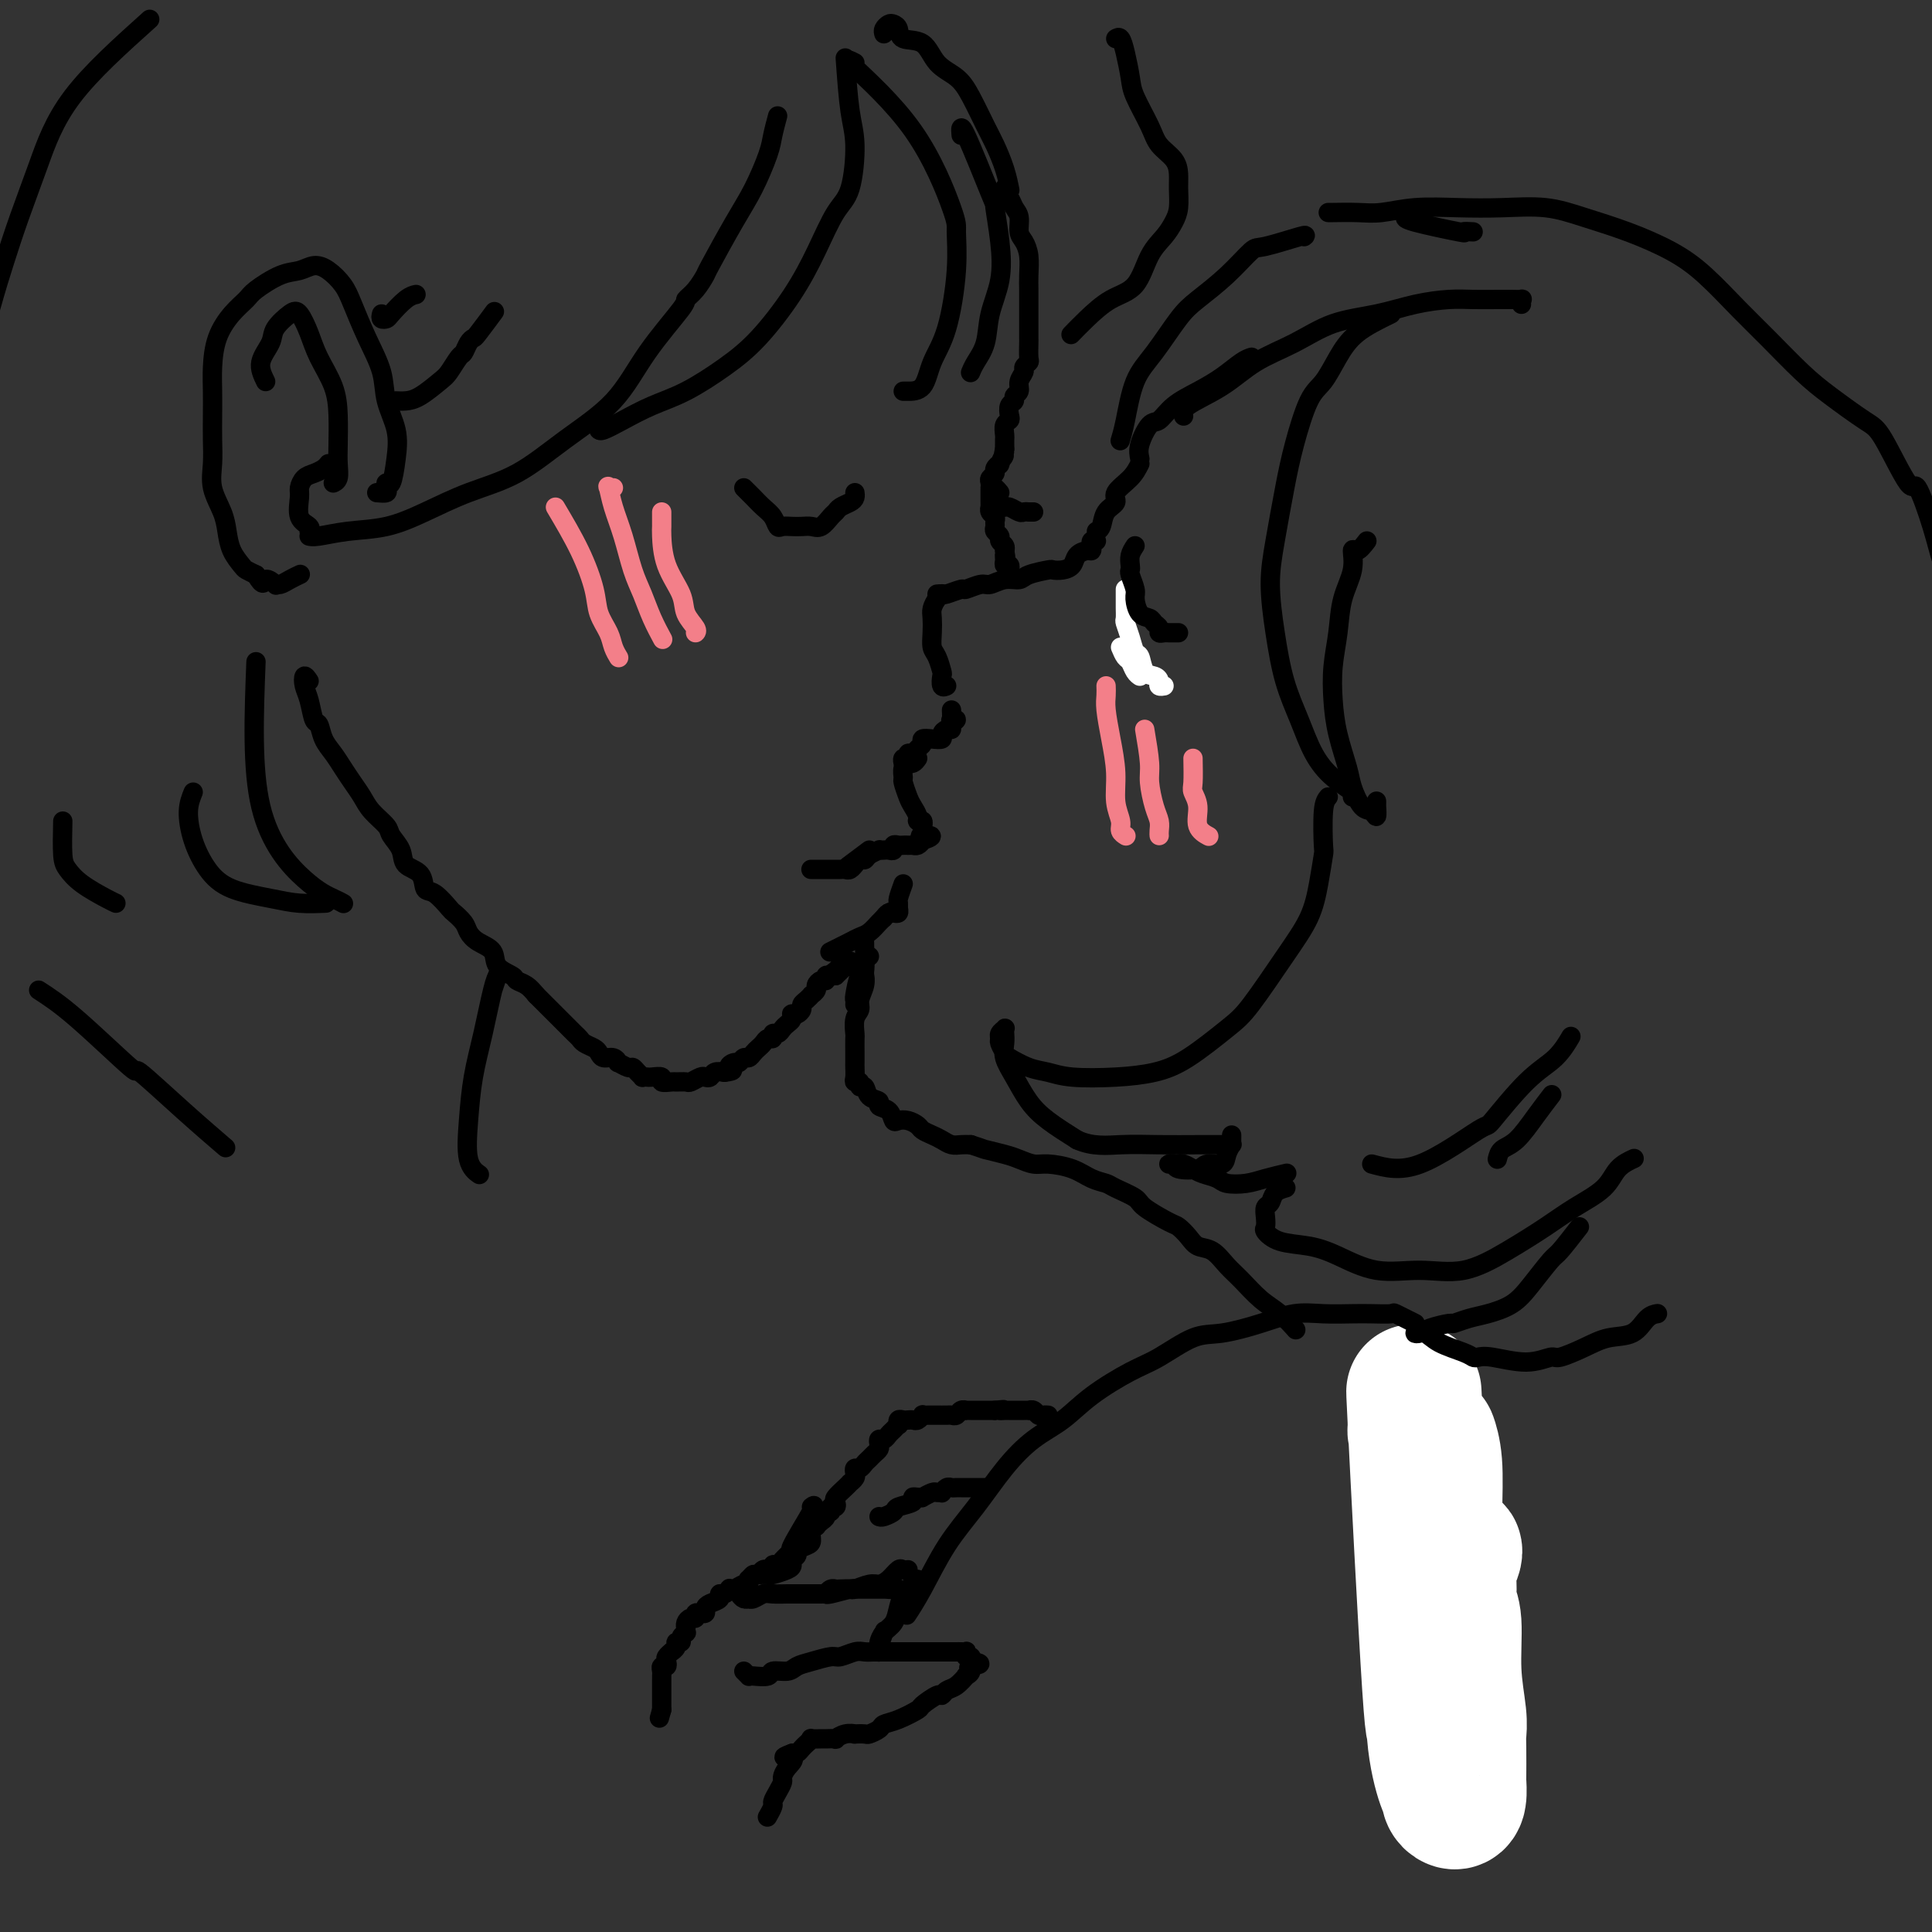<svg viewBox='0 0 400 400' version='1.1' xmlns='http://www.w3.org/2000/svg' xmlns:xlink='http://www.w3.org/1999/xlink'><rect x="0" y="0" width="400" height="400" fill="#333333" stroke="none"/><g fill='none' stroke='rgb(0,0,0)' stroke-width='4' stroke-linecap='round' stroke-linejoin='round'><path d='M315,63c-0.045,-0.423 -0.090,-0.845 0,-1c0.090,-0.155 0.316,-0.042 0,0c-0.316,0.042 -1.173,0.013 -2,0c-0.827,-0.013 -1.624,-0.011 -3,0c-1.376,0.011 -3.331,0.032 -5,0c-1.669,-0.032 -3.052,-0.116 -5,0c-1.948,0.116 -4.463,0.430 -7,1c-2.537,0.570 -5.098,1.394 -8,2c-2.902,0.606 -6.144,0.995 -9,2c-2.856,1.005 -5.326,2.627 -8,4c-2.674,1.373 -5.554,2.498 -8,4c-2.446,1.502 -4.460,3.382 -7,5c-2.540,1.618 -5.607,2.974 -7,4c-1.393,1.026 -1.112,1.722 -1,2c0.112,0.278 0.056,0.139 0,0'/><path d='M236,96c-0.491,0.979 -0.982,1.957 -2,3c-1.018,1.043 -2.564,2.150 -3,3c-0.436,0.850 0.237,1.443 0,2c-0.237,0.557 -1.383,1.077 -2,2c-0.617,0.923 -0.705,2.248 -1,3c-0.295,0.752 -0.799,0.929 -1,1c-0.201,0.071 -0.101,0.035 0,0'/><path d='M227,112c-0.419,-0.082 -0.837,-0.163 -1,0c-0.163,0.163 -0.070,0.572 0,1c0.070,0.428 0.118,0.875 0,1c-0.118,0.125 -0.403,-0.071 -1,0c-0.597,0.071 -1.505,0.411 -2,1c-0.495,0.589 -0.577,1.429 -1,2c-0.423,0.571 -1.187,0.875 -2,1c-0.813,0.125 -1.677,0.071 -2,0c-0.323,-0.071 -0.107,-0.159 -1,0c-0.893,0.159 -2.895,0.563 -4,1c-1.105,0.437 -1.312,0.906 -2,1c-0.688,0.094 -1.856,-0.186 -3,0c-1.144,0.186 -2.265,0.838 -3,1c-0.735,0.162 -1.086,-0.167 -2,0c-0.914,0.167 -2.392,0.829 -3,1c-0.608,0.171 -0.345,-0.150 -1,0c-0.655,0.150 -2.227,0.772 -3,1c-0.773,0.228 -0.747,0.061 -1,0c-0.253,-0.061 -0.787,-0.018 -1,0c-0.213,0.018 -0.107,0.009 0,0'/><path d='M195,123c-0.022,0.017 -0.044,0.034 0,0c0.044,-0.034 0.156,-0.120 0,0c-0.156,0.120 -0.578,0.445 -1,1c-0.422,0.555 -0.842,1.341 -1,2c-0.158,0.659 -0.053,1.193 0,2c0.053,0.807 0.053,1.889 0,3c-0.053,1.111 -0.159,2.253 0,3c0.159,0.747 0.582,1.100 1,2c0.418,0.900 0.830,2.346 1,3c0.170,0.654 0.097,0.515 0,1c-0.097,0.485 -0.218,1.592 0,2c0.218,0.408 0.777,0.117 1,0c0.223,-0.117 0.112,-0.058 0,0'/><path d='M197,147c0.039,0.839 0.078,1.679 0,2c-0.078,0.321 -0.272,0.124 0,0c0.272,-0.124 1.011,-0.174 1,0c-0.011,0.174 -0.772,0.572 -1,1c-0.228,0.428 0.077,0.885 0,1c-0.077,0.115 -0.536,-0.114 -1,0c-0.464,0.114 -0.932,0.569 -1,1c-0.068,0.431 0.266,0.836 0,1c-0.266,0.164 -1.132,0.086 -2,0c-0.868,-0.086 -1.739,-0.182 -2,0c-0.261,0.182 0.089,0.641 0,1c-0.089,0.359 -0.616,0.617 -1,1c-0.384,0.383 -0.625,0.891 -1,1c-0.375,0.109 -0.885,-0.181 -1,0c-0.115,0.181 0.165,0.832 0,1c-0.165,0.168 -0.775,-0.147 -1,0c-0.225,0.147 -0.064,0.756 0,1c0.064,0.244 0.032,0.122 0,0'/><path d='M190,157c-0.301,0.419 -0.602,0.837 -1,1c-0.398,0.163 -0.892,0.069 -1,0c-0.108,-0.069 0.170,-0.114 0,0c-0.170,0.114 -0.789,0.386 -1,1c-0.211,0.614 -0.014,1.568 0,2c0.014,0.432 -0.155,0.340 0,1c0.155,0.660 0.634,2.071 1,3c0.366,0.929 0.620,1.377 1,2c0.380,0.623 0.886,1.421 1,2c0.114,0.579 -0.166,0.940 0,1c0.166,0.060 0.776,-0.180 1,0c0.224,0.180 0.060,0.779 0,1c-0.060,0.221 -0.017,0.063 0,0c0.017,-0.063 0.009,-0.032 0,0'/><path d='M187,183c-0.424,1.177 -0.849,2.354 -1,3c-0.151,0.646 -0.029,0.761 0,1c0.029,0.239 -0.034,0.604 0,1c0.034,0.396 0.167,0.824 0,1c-0.167,0.176 -0.632,0.099 -1,0c-0.368,-0.099 -0.637,-0.219 -1,0c-0.363,0.219 -0.818,0.777 -1,1c-0.182,0.223 -0.091,0.112 0,0'/><path d='M185,189c-0.327,-0.097 -0.654,-0.195 -1,0c-0.346,0.195 -0.712,0.682 -1,1c-0.288,0.318 -0.500,0.466 -1,1c-0.500,0.534 -1.290,1.453 -2,2c-0.710,0.547 -1.339,0.721 -2,1c-0.661,0.279 -1.352,0.662 -2,1c-0.648,0.338 -1.251,0.629 -2,1c-0.749,0.371 -1.642,0.820 -2,1c-0.358,0.180 -0.179,0.090 0,0'/><path d='M179,194c-0.022,0.278 -0.044,0.557 0,2c0.044,1.443 0.156,4.051 0,5c-0.156,0.949 -0.578,0.241 -1,1c-0.422,0.759 -0.845,2.987 -1,4c-0.155,1.013 -0.042,0.811 0,1c0.042,0.189 0.012,0.768 0,1c-0.012,0.232 -0.006,0.116 0,0'/><path d='M180,198c-0.425,0.072 -0.850,0.144 -1,1c-0.150,0.856 -0.025,2.495 0,3c0.025,0.505 -0.050,-0.123 0,0c0.050,0.123 0.224,0.997 0,2c-0.224,1.003 -0.845,2.137 -1,3c-0.155,0.863 0.154,1.457 0,2c-0.154,0.543 -0.773,1.034 -1,2c-0.227,0.966 -0.061,2.406 0,3c0.061,0.594 0.016,0.343 0,1c-0.016,0.657 -0.004,2.221 0,3c0.004,0.779 0.000,0.773 0,1c-0.000,0.227 0.004,0.687 0,1c-0.004,0.313 -0.016,0.481 0,1c0.016,0.519 0.060,1.391 0,2c-0.060,0.609 -0.225,0.954 0,1c0.225,0.046 0.839,-0.209 1,0c0.161,0.209 -0.130,0.882 0,1c0.130,0.118 0.683,-0.321 1,0c0.317,0.321 0.400,1.400 1,2c0.600,0.600 1.718,0.721 2,1c0.282,0.279 -0.273,0.715 0,1c0.273,0.285 1.372,0.419 2,1c0.628,0.581 0.783,1.609 1,2c0.217,0.391 0.495,0.146 1,0c0.505,-0.146 1.238,-0.194 2,0c0.762,0.194 1.555,0.630 2,1c0.445,0.370 0.542,0.673 1,1c0.458,0.327 1.277,0.676 2,1c0.723,0.324 1.348,0.623 2,1c0.652,0.377 1.329,0.832 2,1c0.671,0.168 1.334,0.048 2,0c0.666,-0.048 1.333,-0.024 2,0'/><path d='M201,237c2.950,0.951 2.325,0.829 3,1c0.675,0.171 2.652,0.636 4,1c1.348,0.364 2.069,0.626 3,1c0.931,0.374 2.074,0.860 3,1c0.926,0.140 1.635,-0.065 3,0c1.365,0.065 3.385,0.402 5,1c1.615,0.598 2.824,1.457 4,2c1.176,0.543 2.318,0.769 3,1c0.682,0.231 0.903,0.467 2,1c1.097,0.533 3.071,1.364 4,2c0.929,0.636 0.814,1.078 2,2c1.186,0.922 3.671,2.325 5,3c1.329,0.675 1.500,0.621 2,1c0.500,0.379 1.329,1.192 2,2c0.671,0.808 1.183,1.613 2,2c0.817,0.387 1.940,0.357 3,1c1.060,0.643 2.057,1.959 3,3c0.943,1.041 1.833,1.807 3,3c1.167,1.193 2.612,2.815 4,4c1.388,1.185 2.720,1.934 4,3c1.280,1.066 2.509,2.447 3,3c0.491,0.553 0.246,0.276 0,0'/><path d='M183,7c-0.091,-0.313 -0.182,-0.626 0,-1c0.182,-0.374 0.636,-0.807 1,-1c0.364,-0.193 0.638,-0.144 1,0c0.362,0.144 0.814,0.383 1,1c0.186,0.617 0.107,1.611 1,2c0.893,0.389 2.757,0.173 4,1c1.243,0.827 1.866,2.698 3,4c1.134,1.302 2.780,2.034 4,3c1.220,0.966 2.015,2.165 3,4c0.985,1.835 2.159,4.307 3,6c0.841,1.693 1.349,2.609 2,4c0.651,1.391 1.444,3.259 2,5c0.556,1.741 0.873,3.355 1,4c0.127,0.645 0.063,0.323 0,0'/><path d='M208,39c0.025,-0.096 0.049,-0.193 0,0c-0.049,0.193 -0.172,0.674 0,1c0.172,0.326 0.637,0.495 1,1c0.363,0.505 0.623,1.344 1,2c0.377,0.656 0.872,1.127 1,2c0.128,0.873 -0.109,2.148 0,3c0.109,0.852 0.565,1.282 1,2c0.435,0.718 0.849,1.726 1,3c0.151,1.274 0.041,2.815 0,4c-0.041,1.185 -0.011,2.013 0,3c0.011,0.987 0.003,2.132 0,3c-0.003,0.868 -0.001,1.458 0,2c0.001,0.542 0.001,1.034 0,2c-0.001,0.966 -0.004,2.406 0,3c0.004,0.594 0.016,0.344 0,1c-0.016,0.656 -0.061,2.220 0,3c0.061,0.780 0.228,0.776 0,1c-0.228,0.224 -0.850,0.676 -1,1c-0.150,0.324 0.171,0.521 0,1c-0.171,0.479 -0.834,1.241 -1,2c-0.166,0.759 0.166,1.517 0,2c-0.166,0.483 -0.828,0.693 -1,1c-0.172,0.307 0.146,0.711 0,1c-0.146,0.289 -0.757,0.462 -1,1c-0.243,0.538 -0.118,1.439 0,2c0.118,0.561 0.228,0.780 0,1c-0.228,0.220 -0.793,0.440 -1,1c-0.207,0.560 -0.055,1.459 0,2c0.055,0.541 0.015,0.722 0,1c-0.015,0.278 -0.004,0.651 0,1c0.004,0.349 0.002,0.675 0,1'/><path d='M208,93c-0.708,3.041 0.022,1.143 0,1c-0.022,-0.143 -0.794,1.467 -1,2c-0.206,0.533 0.155,-0.012 0,0c-0.155,0.012 -0.826,0.582 -1,1c-0.174,0.418 0.150,0.686 0,1c-0.150,0.314 -0.772,0.676 -1,1c-0.228,0.324 -0.061,0.612 0,1c0.061,0.388 0.016,0.877 0,1c-0.016,0.123 -0.004,-0.121 0,0c0.004,0.121 0.001,0.606 0,1c-0.001,0.394 -0.001,0.697 0,1c0.001,0.303 0.004,0.606 0,1c-0.004,0.394 -0.015,0.879 0,1c0.015,0.121 0.057,-0.122 0,0c-0.057,0.122 -0.212,0.610 0,1c0.212,0.390 0.793,0.682 1,1c0.207,0.318 0.040,0.663 0,1c-0.040,0.337 0.046,0.668 0,1c-0.046,0.332 -0.222,0.667 0,1c0.222,0.333 0.844,0.664 1,1c0.156,0.336 -0.154,0.678 0,1c0.154,0.322 0.772,0.625 1,1c0.228,0.375 0.065,0.821 0,1c-0.065,0.179 -0.033,0.089 0,0'/><path d='M208,114c0.460,2.504 0.109,1.263 0,1c-0.109,-0.263 0.023,0.452 0,1c-0.023,0.548 -0.202,0.930 0,1c0.202,0.070 0.785,-0.174 1,0c0.215,0.174 0.061,0.764 0,1c-0.061,0.236 -0.031,0.118 0,0'/><path d='M180,176c-1.667,1.250 -3.333,2.500 -4,3c-0.667,0.500 -0.333,0.250 0,0'/><path d='M64,141c-0.399,-0.590 -0.797,-1.180 -1,-1c-0.203,0.180 -0.210,1.129 0,2c0.210,0.871 0.637,1.664 1,3c0.363,1.336 0.664,3.214 1,4c0.336,0.786 0.709,0.478 1,1c0.291,0.522 0.501,1.872 1,3c0.499,1.128 1.287,2.034 2,3c0.713,0.966 1.351,1.992 2,3c0.649,1.008 1.310,1.998 2,3c0.690,1.002 1.407,2.014 2,3c0.593,0.986 1.060,1.945 2,3c0.940,1.055 2.354,2.207 3,3c0.646,0.793 0.526,1.229 1,2c0.474,0.771 1.543,1.878 2,3c0.457,1.122 0.301,2.259 1,3c0.699,0.741 2.252,1.087 3,2c0.748,0.913 0.691,2.394 1,3c0.309,0.606 0.985,0.336 2,1c1.015,0.664 2.367,2.261 3,3c0.633,0.739 0.545,0.620 1,1c0.455,0.380 1.454,1.260 2,2c0.546,0.740 0.640,1.340 1,2c0.360,0.660 0.984,1.381 2,2c1.016,0.619 2.422,1.135 3,2c0.578,0.865 0.329,2.080 1,3c0.671,0.920 2.262,1.546 3,2c0.738,0.454 0.622,0.738 1,1c0.378,0.262 1.251,0.504 2,1c0.749,0.496 1.375,1.248 2,2'/><path d='M111,206c4.292,4.292 1.521,1.521 1,1c-0.521,-0.521 1.209,1.208 2,2c0.791,0.792 0.645,0.646 1,1c0.355,0.354 1.212,1.208 2,2c0.788,0.792 1.507,1.521 2,2c0.493,0.479 0.761,0.707 1,1c0.239,0.293 0.449,0.652 1,1c0.551,0.348 1.444,0.686 2,1c0.556,0.314 0.774,0.605 1,1c0.226,0.395 0.460,0.894 1,1c0.540,0.106 1.388,-0.183 2,0c0.612,0.183 0.990,0.836 1,1c0.010,0.164 -0.347,-0.163 0,0c0.347,0.163 1.399,0.814 2,1c0.601,0.186 0.753,-0.094 1,0c0.247,0.094 0.590,0.561 1,1c0.410,0.439 0.889,0.849 1,1c0.111,0.151 -0.144,0.044 0,0c0.144,-0.044 0.687,-0.026 1,0c0.313,0.026 0.397,0.060 1,0c0.603,-0.060 1.724,-0.212 2,0c0.276,0.212 -0.292,0.790 0,1c0.292,0.210 1.444,0.053 2,0c0.556,-0.053 0.516,-0.000 1,0c0.484,0.000 1.492,-0.051 2,0c0.508,0.051 0.517,0.206 1,0c0.483,-0.206 1.442,-0.773 2,-1c0.558,-0.227 0.717,-0.112 1,0c0.283,0.112 0.692,0.223 1,0c0.308,-0.223 0.517,-0.778 1,-1c0.483,-0.222 1.242,-0.111 2,0'/><path d='M150,222c2.809,-0.316 1.330,-0.606 1,-1c-0.330,-0.394 0.489,-0.893 1,-1c0.511,-0.107 0.714,0.179 1,0c0.286,-0.179 0.654,-0.821 1,-1c0.346,-0.179 0.670,0.106 1,0c0.330,-0.106 0.667,-0.602 1,-1c0.333,-0.398 0.663,-0.699 1,-1c0.337,-0.301 0.682,-0.602 1,-1c0.318,-0.398 0.610,-0.894 1,-1c0.390,-0.106 0.878,0.179 1,0c0.122,-0.179 -0.121,-0.821 0,-1c0.121,-0.179 0.607,0.106 1,0c0.393,-0.106 0.693,-0.603 1,-1c0.307,-0.397 0.621,-0.694 1,-1c0.379,-0.306 0.824,-0.621 1,-1c0.176,-0.379 0.085,-0.823 0,-1c-0.085,-0.177 -0.164,-0.089 0,0c0.164,0.089 0.570,0.177 1,0c0.430,-0.177 0.885,-0.621 1,-1c0.115,-0.379 -0.109,-0.693 0,-1c0.109,-0.307 0.550,-0.607 1,-1c0.450,-0.393 0.908,-0.880 1,-1c0.092,-0.120 -0.182,0.127 0,0c0.182,-0.127 0.818,-0.626 1,-1c0.182,-0.374 -0.092,-0.622 0,-1c0.092,-0.378 0.550,-0.886 1,-1c0.450,-0.114 0.894,0.165 1,0c0.106,-0.165 -0.125,-0.775 0,-1c0.125,-0.225 0.607,-0.064 1,0c0.393,0.064 0.696,0.032 1,0'/><path d='M173,202c3.571,-3.336 0.999,-1.678 0,-1c-0.999,0.678 -0.425,0.374 0,0c0.425,-0.374 0.702,-0.818 1,-1c0.298,-0.182 0.616,-0.100 1,0c0.384,0.100 0.834,0.219 1,0c0.166,-0.219 0.047,-0.777 0,-1c-0.047,-0.223 -0.024,-0.112 0,0'/><path d='M168,180c-0.089,0.000 -0.179,0.000 0,0c0.179,-0.000 0.625,-0.000 1,0c0.375,0.000 0.678,0.000 1,0c0.322,-0.000 0.664,-0.000 1,0c0.336,0.000 0.667,0.001 1,0c0.333,-0.001 0.668,-0.004 1,0c0.332,0.004 0.663,0.016 1,0c0.337,-0.016 0.682,-0.061 1,0c0.318,0.061 0.610,0.227 1,0c0.390,-0.227 0.877,-0.848 1,-1c0.123,-0.152 -0.117,0.166 0,0c0.117,-0.166 0.591,-0.815 1,-1c0.409,-0.185 0.754,0.094 1,0c0.246,-0.094 0.394,-0.561 1,-1c0.606,-0.439 1.669,-0.849 2,-1c0.331,-0.151 -0.070,-0.044 0,0c0.070,0.044 0.610,0.026 1,0c0.390,-0.026 0.629,-0.060 1,0c0.371,0.060 0.873,0.212 1,0c0.127,-0.212 -0.120,-0.789 0,-1c0.120,-0.211 0.606,-0.057 1,0c0.394,0.057 0.697,0.016 1,0c0.303,-0.016 0.606,-0.007 1,0c0.394,0.007 0.879,0.012 1,0c0.121,-0.012 -0.121,-0.042 0,0c0.121,0.042 0.606,0.155 1,0c0.394,-0.155 0.697,-0.577 1,-1'/><path d='M191,174c3.558,-1.167 0.953,-1.083 0,-1c-0.953,0.083 -0.255,0.167 0,0c0.255,-0.167 0.068,-0.584 0,-1c-0.068,-0.416 -0.018,-0.830 0,-1c0.018,-0.170 0.005,-0.097 0,0c-0.005,0.097 -0.001,0.218 0,0c0.001,-0.218 0.000,-0.777 0,-1c-0.000,-0.223 -0.000,-0.112 0,0'/><path d='M297,364c0.032,-0.710 0.065,-1.420 0,-2c-0.065,-0.580 -0.227,-1.031 0,-2c0.227,-0.969 0.843,-2.455 1,-4c0.157,-1.545 -0.144,-3.150 0,-5c0.144,-1.850 0.732,-3.944 1,-6c0.268,-2.056 0.215,-4.072 0,-7c-0.215,-2.928 -0.594,-6.766 -1,-10c-0.406,-3.234 -0.840,-5.862 -1,-8c-0.160,-2.138 -0.047,-3.785 0,-5c0.047,-1.215 0.028,-1.999 0,-3c-0.028,-1.001 -0.064,-2.220 0,-3c0.064,-0.780 0.228,-1.120 0,-2c-0.228,-0.880 -0.849,-2.301 -1,-3c-0.151,-0.699 0.166,-0.677 0,-1c-0.166,-0.323 -0.815,-0.990 -1,-1c-0.185,-0.010 0.095,0.636 0,1c-0.095,0.364 -0.564,0.444 -1,1c-0.436,0.556 -0.839,1.587 -1,2c-0.161,0.413 -0.081,0.206 0,0'/></g>
<g fill='none' stroke='rgb(255,255,255)' stroke-width='28' stroke-linecap='round' stroke-linejoin='round'><path d='M294,297c-0.445,-0.631 -0.890,-1.262 -1,-1c-0.110,0.262 0.114,1.418 0,-2c-0.114,-3.418 -0.566,-11.408 0,0c0.566,11.408 2.151,42.216 3,55c0.849,12.784 0.960,7.546 1,6c0.040,-1.546 0.007,0.600 0,0c-0.007,-0.600 0.013,-3.946 0,-7c-0.013,-3.054 -0.057,-5.816 0,-10c0.057,-4.184 0.215,-9.790 0,-15c-0.215,-5.210 -0.804,-10.025 -1,-14c-0.196,-3.975 -0.000,-7.108 0,-9c0.000,-1.892 -0.196,-2.541 0,-2c0.196,0.541 0.783,2.272 1,5c0.217,2.728 0.065,6.454 0,11c-0.065,4.546 -0.042,9.911 0,15c0.042,5.089 0.101,9.902 0,15c-0.101,5.098 -0.364,10.480 0,15c0.364,4.520 1.355,8.177 2,10c0.645,1.823 0.943,1.811 1,2c0.057,0.189 -0.128,0.578 0,1c0.128,0.422 0.570,0.878 1,1c0.430,0.122 0.847,-0.088 1,-1c0.153,-0.912 0.042,-2.526 0,-3c-0.042,-0.474 -0.015,0.192 0,-1c0.015,-1.192 0.019,-4.241 0,-6c-0.019,-1.759 -0.062,-2.228 0,-3c0.062,-0.772 0.227,-1.846 0,-4c-0.227,-2.154 -0.846,-5.388 -1,-9c-0.154,-3.612 0.159,-7.603 0,-10c-0.159,-2.397 -0.788,-3.200 -1,-4c-0.212,-0.800 -0.007,-1.597 0,-3c0.007,-1.403 -0.184,-3.411 0,-5c0.184,-1.589 0.743,-2.757 1,-3c0.257,-0.243 0.213,0.440 0,1c-0.213,0.560 -0.596,0.997 -1,3c-0.404,2.003 -0.830,5.572 -1,7c-0.170,1.428 -0.085,0.714 0,0'/></g>
<g fill='none' stroke='rgb(255,255,255)' stroke-width='4' stroke-linecap='round' stroke-linejoin='round'><path d='M233,122c-0.000,0.211 -0.001,0.422 0,1c0.001,0.578 0.003,1.522 0,2c-0.003,0.478 -0.012,0.489 0,1c0.012,0.511 0.045,1.521 0,2c-0.045,0.479 -0.168,0.426 0,1c0.168,0.574 0.626,1.775 1,3c0.374,1.225 0.665,2.475 1,3c0.335,0.525 0.716,0.327 1,1c0.284,0.673 0.472,2.219 1,3c0.528,0.781 1.396,0.798 2,1c0.604,0.202 0.946,0.590 1,1c0.054,0.410 -0.178,0.841 0,1c0.178,0.159 0.765,0.045 1,0c0.235,-0.045 0.117,-0.023 0,0'/><path d='M232,134c0.332,0.785 0.663,1.569 1,2c0.337,0.431 0.678,0.507 1,1c0.322,0.493 0.625,1.402 1,2c0.375,0.598 0.821,0.885 1,1c0.179,0.115 0.089,0.057 0,0'/></g>
<g fill='none' stroke='rgb(0,0,0)' stroke-width='4' stroke-linecap='round' stroke-linejoin='round'><path d='M235,113c-0.420,0.647 -0.841,1.294 -1,2c-0.159,0.706 -0.057,1.472 0,2c0.057,0.528 0.070,0.817 0,1c-0.070,0.183 -0.222,0.258 0,1c0.222,0.742 0.819,2.149 1,3c0.181,0.851 -0.053,1.145 0,2c0.053,0.855 0.392,2.271 1,3c0.608,0.729 1.487,0.770 2,1c0.513,0.230 0.662,0.650 1,1c0.338,0.350 0.864,0.630 1,1c0.136,0.370 -0.117,0.831 0,1c0.117,0.169 0.606,0.045 1,0c0.394,-0.045 0.694,-0.012 1,0c0.306,0.012 0.618,0.003 1,0c0.382,-0.003 0.834,-0.001 1,0c0.166,0.001 0.048,0.000 0,0c-0.048,-0.000 -0.024,-0.000 0,0'/><path d='M154,101c0.356,0.358 0.711,0.716 1,1c0.289,0.284 0.510,0.493 1,1c0.490,0.507 1.247,1.313 2,2c0.753,0.687 1.500,1.256 2,2c0.500,0.744 0.753,1.663 1,2c0.247,0.337 0.489,0.092 1,0c0.511,-0.092 1.292,-0.031 2,0c0.708,0.031 1.342,0.034 2,0c0.658,-0.034 1.341,-0.103 2,0c0.659,0.103 1.293,0.378 2,0c0.707,-0.378 1.485,-1.411 2,-2c0.515,-0.589 0.765,-0.736 1,-1c0.235,-0.264 0.455,-0.645 1,-1c0.545,-0.355 1.414,-0.683 2,-1c0.586,-0.317 0.889,-0.624 1,-1c0.111,-0.376 0.032,-0.822 0,-1c-0.032,-0.178 -0.016,-0.089 0,0'/><path d='M207,102c-0.399,-0.484 -0.799,-0.968 -1,-1c-0.201,-0.032 -0.205,0.387 0,1c0.205,0.613 0.618,1.418 1,2c0.382,0.582 0.733,0.941 1,1c0.267,0.059 0.449,-0.180 1,0c0.551,0.180 1.472,0.780 2,1c0.528,0.220 0.664,0.059 1,0c0.336,-0.059 0.874,-0.016 1,0c0.126,0.016 -0.158,0.004 0,0c0.158,-0.004 0.760,-0.001 1,0c0.240,0.001 0.120,0.001 0,0'/><path d='M177,13c-1.124,-0.593 -2.247,-1.187 0,1c2.247,2.187 7.865,7.154 12,13c4.135,5.846 6.786,12.572 8,16c1.214,3.428 0.990,3.560 1,5c0.010,1.440 0.255,4.190 0,8c-0.255,3.810 -1.011,8.681 -2,12c-0.989,3.319 -2.213,5.085 -3,7c-0.787,1.915 -1.139,3.977 -2,5c-0.861,1.023 -2.232,1.006 -3,1c-0.768,-0.006 -0.934,-0.002 -1,0c-0.066,0.002 -0.033,0.001 0,0'/><path d='M199,28c-0.120,-1.311 -0.241,-2.621 1,0c1.241,2.621 3.842,9.175 5,12c1.158,2.825 0.872,1.921 1,3c0.128,1.079 0.669,4.141 1,7c0.331,2.859 0.453,5.516 0,8c-0.453,2.484 -1.480,4.795 -2,7c-0.520,2.205 -0.531,4.302 -1,6c-0.469,1.698 -1.395,2.996 -2,4c-0.605,1.004 -0.887,1.716 -1,2c-0.113,0.284 -0.056,0.142 0,0'/><path d='M175,12c0.297,4.102 0.594,8.204 1,11c0.406,2.796 0.923,4.284 1,7c0.077,2.716 -0.284,6.658 -1,9c-0.716,2.342 -1.788,3.083 -3,5c-1.212,1.917 -2.566,5.010 -4,8c-1.434,2.990 -2.948,5.878 -5,9c-2.052,3.122 -4.642,6.478 -7,9c-2.358,2.522 -4.484,4.210 -7,6c-2.516,1.790 -5.420,3.681 -8,5c-2.580,1.319 -4.835,2.066 -7,3c-2.165,0.934 -4.240,2.054 -6,3c-1.760,0.946 -3.205,1.716 -4,2c-0.795,0.284 -0.942,0.081 -1,0c-0.058,-0.081 -0.029,-0.041 0,0'/><path d='M161,24c-0.378,1.412 -0.757,2.824 -1,4c-0.243,1.176 -0.351,2.116 -1,4c-0.649,1.884 -1.840,4.710 -3,7c-1.160,2.290 -2.291,4.043 -4,7c-1.709,2.957 -3.997,7.119 -5,9c-1.003,1.881 -0.721,1.482 -1,2c-0.279,0.518 -1.119,1.952 -2,3c-0.881,1.048 -1.803,1.709 -2,2c-0.197,0.291 0.332,0.213 -1,2c-1.332,1.787 -4.523,5.439 -7,9c-2.477,3.561 -4.239,7.029 -7,10c-2.761,2.971 -6.521,5.444 -10,8c-3.479,2.556 -6.676,5.195 -10,7c-3.324,1.805 -6.774,2.774 -10,4c-3.226,1.226 -6.227,2.707 -9,4c-2.773,1.293 -5.318,2.399 -8,3c-2.682,0.601 -5.502,0.697 -8,1c-2.498,0.303 -4.672,0.812 -6,1c-1.328,0.188 -1.808,0.054 -2,0c-0.192,-0.054 -0.096,-0.027 0,0'/><path d='M78,102c0.839,0.075 1.678,0.150 2,0c0.322,-0.150 0.127,-0.523 0,-1c-0.127,-0.477 -0.185,-1.056 0,-1c0.185,0.056 0.612,0.748 1,0c0.388,-0.748 0.736,-2.935 1,-5c0.264,-2.065 0.443,-4.009 0,-6c-0.443,-1.991 -1.507,-4.031 -2,-6c-0.493,-1.969 -0.414,-3.869 -1,-6c-0.586,-2.131 -1.837,-4.495 -3,-7c-1.163,-2.505 -2.240,-5.151 -3,-7c-0.760,-1.849 -1.205,-2.901 -2,-4c-0.795,-1.099 -1.939,-2.246 -3,-3c-1.061,-0.754 -2.037,-1.114 -3,-1c-0.963,0.114 -1.913,0.704 -3,1c-1.087,0.296 -2.312,0.300 -4,1c-1.688,0.700 -3.839,2.097 -5,3c-1.161,0.903 -1.330,1.311 -2,2c-0.670,0.689 -1.840,1.660 -3,3c-1.160,1.340 -2.311,3.050 -3,5c-0.689,1.950 -0.916,4.141 -1,6c-0.084,1.859 -0.024,3.385 0,5c0.024,1.615 0.013,3.320 0,5c-0.013,1.680 -0.028,3.334 0,5c0.028,1.666 0.101,3.345 0,5c-0.101,1.655 -0.374,3.287 0,5c0.374,1.713 1.395,3.506 2,5c0.605,1.494 0.795,2.691 1,4c0.205,1.309 0.426,2.732 1,4c0.574,1.268 1.501,2.380 2,3c0.499,0.620 0.571,0.749 1,1c0.429,0.251 1.214,0.626 2,1'/><path d='M53,119c1.721,2.950 1.524,1.323 2,1c0.476,-0.323 1.623,0.656 2,1c0.377,0.344 -0.018,0.054 0,0c0.018,-0.054 0.448,0.130 1,0c0.552,-0.130 1.226,-0.573 2,-1c0.774,-0.427 1.650,-0.836 2,-1c0.350,-0.164 0.175,-0.082 0,0'/><path d='M55,79c-0.640,-1.306 -1.280,-2.612 -1,-4c0.280,-1.388 1.479,-2.858 2,-4c0.521,-1.142 0.365,-1.956 1,-3c0.635,-1.044 2.061,-2.318 3,-3c0.939,-0.682 1.390,-0.772 2,0c0.610,0.772 1.379,2.404 2,4c0.621,1.596 1.094,3.154 2,5c0.906,1.846 2.244,3.979 3,6c0.756,2.021 0.931,3.929 1,6c0.069,2.071 0.032,4.306 0,6c-0.032,1.694 -0.060,2.846 0,4c0.060,1.154 0.209,2.311 0,3c-0.209,0.689 -0.774,0.911 -1,1c-0.226,0.089 -0.113,0.044 0,0'/><path d='M68,96c-0.248,0.326 -0.497,0.652 -1,1c-0.503,0.348 -1.261,0.720 -2,1c-0.739,0.280 -1.458,0.470 -2,1c-0.542,0.530 -0.905,1.400 -1,2c-0.095,0.600 0.080,0.932 0,2c-0.080,1.068 -0.413,2.874 0,4c0.413,1.126 1.573,1.572 2,2c0.427,0.428 0.122,0.836 0,1c-0.122,0.164 -0.061,0.082 0,0'/><path d='M82,83c0.615,0.032 1.229,0.065 2,0c0.771,-0.065 1.698,-0.226 3,-1c1.302,-0.774 2.979,-2.161 4,-3c1.021,-0.839 1.388,-1.129 2,-2c0.612,-0.871 1.471,-2.324 2,-3c0.529,-0.676 0.727,-0.574 1,-1c0.273,-0.426 0.620,-1.379 1,-2c0.380,-0.621 0.793,-0.909 1,-1c0.207,-0.091 0.210,0.014 1,-1c0.790,-1.014 2.369,-3.147 3,-4c0.631,-0.853 0.316,-0.427 0,0'/><path d='M79,65c-0.103,0.415 -0.206,0.829 0,1c0.206,0.171 0.721,0.098 1,0c0.279,-0.098 0.322,-0.222 1,-1c0.678,-0.778 1.990,-2.209 3,-3c1.010,-0.791 1.717,-0.940 2,-1c0.283,-0.060 0.141,-0.030 0,0'/><path d='M31,4c-6.071,5.452 -12.142,10.903 -16,16c-3.858,5.097 -5.502,9.838 -7,14c-1.498,4.162 -2.849,7.744 -4,11c-1.151,3.256 -2.102,6.186 -3,9c-0.898,2.814 -1.743,5.511 -3,10c-1.257,4.489 -2.924,10.770 -4,16c-1.076,5.230 -1.559,9.408 -2,12c-0.441,2.592 -0.840,3.598 -1,4c-0.160,0.402 -0.080,0.201 0,0'/><path d='M53,137c-0.431,11.094 -0.861,22.188 1,30c1.861,7.812 6.014,12.341 9,15c2.986,2.659 4.804,3.447 6,4c1.196,0.553 1.770,0.872 2,1c0.230,0.128 0.115,0.064 0,0'/><path d='M40,164c-0.471,1.164 -0.942,2.329 -1,4c-0.058,1.671 0.296,3.849 1,6c0.704,2.151 1.759,4.275 3,6c1.241,1.725 2.670,3.051 5,4c2.330,0.949 5.563,1.523 8,2c2.437,0.477 4.079,0.859 6,1c1.921,0.141 4.120,0.040 5,0c0.880,-0.040 0.440,-0.020 0,0'/><path d='M13,170c-0.059,2.688 -0.117,5.375 0,7c0.117,1.625 0.410,2.187 1,3c0.590,0.813 1.478,1.878 3,3c1.522,1.122 3.679,2.302 5,3c1.321,0.698 1.806,0.914 2,1c0.194,0.086 0.097,0.043 0,0'/><path d='M231,8c0.337,-0.209 0.675,-0.419 1,0c0.325,0.419 0.638,1.466 1,3c0.362,1.534 0.773,3.555 1,5c0.227,1.445 0.271,2.316 1,4c0.729,1.684 2.143,4.182 3,6c0.857,1.818 1.159,2.955 2,4c0.841,1.045 2.223,1.998 3,3c0.777,1.002 0.949,2.053 1,3c0.051,0.947 -0.020,1.790 0,3c0.020,1.210 0.131,2.786 0,4c-0.131,1.214 -0.505,2.067 -1,3c-0.495,0.933 -1.111,1.947 -2,3c-0.889,1.053 -2.049,2.146 -3,4c-0.951,1.854 -1.691,4.469 -3,6c-1.309,1.531 -3.186,1.977 -5,3c-1.814,1.023 -3.565,2.621 -5,4c-1.435,1.379 -2.553,2.537 -3,3c-0.447,0.463 -0.224,0.232 0,0'/><path d='M270,49c0.308,-0.227 0.617,-0.455 -1,0c-1.617,0.455 -5.158,1.591 -7,2c-1.842,0.409 -1.983,0.089 -3,1c-1.017,0.911 -2.909,3.051 -5,5c-2.091,1.949 -4.381,3.708 -6,5c-1.619,1.292 -2.567,2.119 -4,4c-1.433,1.881 -3.351,4.816 -5,7c-1.649,2.184 -3.030,3.616 -4,6c-0.970,2.384 -1.530,5.719 -2,8c-0.470,2.281 -0.848,3.509 -1,4c-0.152,0.491 -0.076,0.246 0,0'/><path d='M236,95c-0.182,-0.826 -0.363,-1.652 0,-3c0.363,-1.348 1.272,-3.217 2,-4c0.728,-0.783 1.276,-0.479 2,-1c0.724,-0.521 1.623,-1.866 3,-3c1.377,-1.134 3.231,-2.055 5,-3c1.769,-0.945 3.454,-1.913 5,-3c1.546,-1.087 2.955,-2.293 4,-3c1.045,-0.707 1.727,-0.916 2,-1c0.273,-0.084 0.136,-0.042 0,0'/><path d='M288,65c-2.578,1.259 -5.156,2.519 -7,4c-1.844,1.481 -2.955,3.185 -4,5c-1.045,1.815 -2.024,3.743 -3,5c-0.976,1.257 -1.951,1.844 -3,4c-1.049,2.156 -2.174,5.882 -3,9c-0.826,3.118 -1.355,5.630 -2,9c-0.645,3.370 -1.407,7.599 -2,11c-0.593,3.401 -1.016,5.973 -1,9c0.016,3.027 0.470,6.508 1,10c0.530,3.492 1.134,6.995 2,10c0.866,3.005 1.994,5.513 3,8c1.006,2.487 1.891,4.954 3,7c1.109,2.046 2.442,3.672 4,5c1.558,1.328 3.343,2.357 4,3c0.657,0.643 0.188,0.898 0,1c-0.188,0.102 -0.094,0.051 0,0'/><path d='M283,112c-0.717,0.930 -1.435,1.860 -2,2c-0.565,0.140 -0.978,-0.510 -1,0c-0.022,0.510 0.347,2.178 0,4c-0.347,1.822 -1.412,3.797 -2,6c-0.588,2.203 -0.701,4.634 -1,7c-0.299,2.366 -0.786,4.666 -1,7c-0.214,2.334 -0.157,4.703 0,7c0.157,2.297 0.413,4.523 1,7c0.587,2.477 1.506,5.205 2,7c0.494,1.795 0.563,2.655 1,4c0.437,1.345 1.241,3.174 2,4c0.759,0.826 1.471,0.648 2,1c0.529,0.352 0.874,1.232 1,1c0.126,-0.232 0.034,-1.578 0,-2c-0.034,-0.422 -0.009,0.079 0,0c0.009,-0.079 0.003,-0.737 0,-1c-0.003,-0.263 -0.001,-0.132 0,0'/><path d='M275,165c-0.417,0.499 -0.834,0.998 -1,3c-0.166,2.002 -0.082,5.506 0,7c0.082,1.494 0.160,0.977 0,2c-0.160,1.023 -0.559,3.587 -1,6c-0.441,2.413 -0.924,4.677 -2,7c-1.076,2.323 -2.746,4.706 -5,8c-2.254,3.294 -5.092,7.499 -7,10c-1.908,2.501 -2.887,3.298 -5,5c-2.113,1.702 -5.359,4.309 -8,6c-2.641,1.691 -4.677,2.465 -7,3c-2.323,0.535 -4.934,0.830 -8,1c-3.066,0.170 -6.586,0.215 -9,0c-2.414,-0.215 -3.723,-0.691 -5,-1c-1.277,-0.309 -2.524,-0.450 -4,-1c-1.476,-0.550 -3.181,-1.509 -4,-2c-0.819,-0.491 -0.752,-0.513 -1,-1c-0.248,-0.487 -0.813,-1.437 -1,-2c-0.187,-0.563 0.002,-0.737 0,-1c-0.002,-0.263 -0.196,-0.615 0,-1c0.196,-0.385 0.783,-0.802 1,-1c0.217,-0.198 0.063,-0.175 0,0c-0.063,0.175 -0.037,0.504 0,1c0.037,0.496 0.083,1.160 0,2c-0.083,0.840 -0.296,1.855 0,3c0.296,1.145 1.100,2.420 2,4c0.900,1.580 1.896,3.464 3,5c1.104,1.536 2.315,2.725 4,4c1.685,1.275 3.842,2.638 6,4'/><path d='M223,236c3.208,1.464 6.229,1.124 9,1c2.771,-0.124 5.292,-0.033 8,0c2.708,0.033 5.602,0.009 8,0c2.398,-0.009 4.299,-0.002 5,0c0.701,0.002 0.200,0.001 0,0c-0.200,-0.001 -0.100,-0.000 0,0'/><path d='M255,235c0.008,0.298 0.015,0.595 0,1c-0.015,0.405 -0.053,0.917 0,1c0.053,0.083 0.196,-0.261 0,0c-0.196,0.261 -0.732,1.129 -1,2c-0.268,0.871 -0.267,1.746 -1,2c-0.733,0.254 -2.201,-0.114 -3,0c-0.799,0.114 -0.929,0.710 -2,1c-1.071,0.290 -3.082,0.274 -4,0c-0.918,-0.274 -0.741,-0.806 -1,-1c-0.259,-0.194 -0.953,-0.049 -1,0c-0.047,0.049 0.552,0.002 1,0c0.448,-0.002 0.743,0.041 1,0c0.257,-0.041 0.476,-0.165 1,0c0.524,0.165 1.354,0.619 2,1c0.646,0.381 1.109,0.688 2,1c0.891,0.312 2.211,0.630 3,1c0.789,0.370 1.046,0.793 2,1c0.954,0.207 2.606,0.200 4,0c1.394,-0.200 2.529,-0.592 4,-1c1.471,-0.408 3.277,-0.831 4,-1c0.723,-0.169 0.361,-0.085 0,0'/><path d='M266,246c0.204,-0.057 0.408,-0.115 0,0c-0.408,0.115 -1.429,0.402 -2,1c-0.571,0.598 -0.690,1.507 -1,2c-0.310,0.493 -0.809,0.570 -1,1c-0.191,0.430 -0.075,1.214 0,2c0.075,0.786 0.110,1.574 0,2c-0.110,0.426 -0.364,0.490 0,1c0.364,0.510 1.346,1.467 3,2c1.654,0.533 3.979,0.643 6,1c2.021,0.357 3.738,0.960 6,2c2.262,1.040 5.069,2.515 8,3c2.931,0.485 5.986,-0.022 9,0c3.014,0.022 5.987,0.572 9,0c3.013,-0.572 6.066,-2.268 9,-4c2.934,-1.732 5.750,-3.501 8,-5c2.250,-1.499 3.934,-2.728 6,-4c2.066,-1.272 4.512,-2.588 6,-4c1.488,-1.412 2.016,-2.918 3,-4c0.984,-1.082 2.424,-1.738 3,-2c0.576,-0.262 0.288,-0.131 0,0'/><path d='M327,254c-1.562,2.010 -3.124,4.020 -4,5c-0.876,0.980 -1.066,0.931 -2,2c-0.934,1.069 -2.612,3.257 -4,5c-1.388,1.743 -2.488,3.041 -4,4c-1.512,0.959 -3.438,1.580 -5,2c-1.562,0.420 -2.761,0.638 -4,1c-1.239,0.362 -2.519,0.868 -3,1c-0.481,0.132 -0.162,-0.110 -1,0c-0.838,0.110 -2.835,0.571 -4,1c-1.165,0.429 -1.500,0.825 -2,1c-0.500,0.175 -1.164,0.127 -1,0c0.164,-0.127 1.157,-0.335 2,0c0.843,0.335 1.538,1.213 3,2c1.462,0.787 3.692,1.484 5,2c1.308,0.516 1.696,0.852 2,1c0.304,0.148 0.526,0.108 1,0c0.474,-0.108 1.200,-0.283 3,0c1.800,0.283 4.675,1.025 7,1c2.325,-0.025 4.100,-0.817 5,-1c0.900,-0.183 0.926,0.242 2,0c1.074,-0.242 3.195,-1.151 5,-2c1.805,-0.849 3.293,-1.639 5,-2c1.707,-0.361 3.633,-0.293 5,-1c1.367,-0.707 2.176,-2.190 3,-3c0.824,-0.810 1.664,-0.946 2,-1c0.336,-0.054 0.168,-0.027 0,0'/><path d='M305,48c-0.989,-0.053 -1.978,-0.105 -2,0c-0.022,0.105 0.922,0.368 -1,0c-1.922,-0.368 -6.710,-1.368 -9,-2c-2.290,-0.632 -2.083,-0.895 -2,-1c0.083,-0.105 0.041,-0.053 0,0'/><path d='M275,44c-0.033,0.008 -0.067,0.016 1,0c1.067,-0.016 3.233,-0.057 5,0c1.767,0.057 3.135,0.210 5,0c1.865,-0.210 4.228,-0.783 7,-1c2.772,-0.217 5.952,-0.078 9,0c3.048,0.078 5.962,0.095 9,0c3.038,-0.095 6.200,-0.304 9,0c2.800,0.304 5.238,1.119 8,2c2.762,0.881 5.849,1.828 9,3c3.151,1.172 6.365,2.567 9,4c2.635,1.433 4.690,2.902 7,5c2.310,2.098 4.873,4.824 7,7c2.127,2.176 3.816,3.800 6,6c2.184,2.200 4.862,4.974 7,7c2.138,2.026 3.737,3.303 6,5c2.263,1.697 5.190,3.813 7,5c1.810,1.187 2.502,1.445 4,4c1.498,2.555 3.803,7.406 5,9c1.197,1.594 1.288,-0.070 2,1c0.712,1.070 2.047,4.874 3,8c0.953,3.126 1.526,5.572 2,7c0.474,1.428 0.850,1.836 1,2c0.150,0.164 0.075,0.082 0,0'/><path d='M284,241c2.913,0.789 5.826,1.577 10,0c4.174,-1.577 9.609,-5.520 12,-7c2.391,-1.480 1.737,-0.499 3,-2c1.263,-1.501 4.442,-5.485 7,-8c2.558,-2.515 4.497,-3.562 6,-5c1.503,-1.438 2.572,-3.268 3,-4c0.428,-0.732 0.214,-0.366 0,0'/><path d='M310,240c0.180,-0.738 0.360,-1.477 1,-2c0.640,-0.523 1.738,-0.831 3,-2c1.262,-1.169 2.686,-3.199 4,-5c1.314,-1.801 2.518,-3.372 3,-4c0.482,-0.628 0.241,-0.314 0,0'/><path d='M102,205c0.427,-1.277 0.855,-2.554 1,-3c0.145,-0.446 0.008,-0.062 0,0c-0.008,0.062 0.114,-0.199 0,0c-0.114,0.199 -0.463,0.858 -1,3c-0.537,2.142 -1.261,5.769 -2,9c-0.739,3.231 -1.494,6.067 -2,9c-0.506,2.933 -0.765,5.961 -1,9c-0.235,3.039 -0.448,6.087 0,8c0.448,1.913 1.557,2.689 2,3c0.443,0.311 0.222,0.155 0,0'/><path d='M8,205c2.140,1.384 4.280,2.768 8,6c3.720,3.232 9.019,8.314 11,10c1.981,1.686 0.644,-0.022 2,1c1.356,1.022 5.403,4.775 9,8c3.597,3.225 6.742,5.921 8,7c1.258,1.079 0.629,0.539 0,0'/><path d='M293,274c-1.677,-0.845 -3.353,-1.690 -4,-2c-0.647,-0.310 -0.264,-0.085 -1,0c-0.736,0.085 -2.591,0.028 -4,0c-1.409,-0.028 -2.371,-0.028 -4,0c-1.629,0.028 -3.924,0.085 -6,0c-2.076,-0.085 -3.934,-0.311 -6,0c-2.066,0.311 -4.341,1.159 -7,2c-2.659,0.841 -5.701,1.676 -8,2c-2.299,0.324 -3.856,0.138 -6,1c-2.144,0.862 -4.876,2.774 -7,4c-2.124,1.226 -3.641,1.767 -6,3c-2.359,1.233 -5.560,3.160 -8,5c-2.440,1.840 -4.118,3.594 -6,5c-1.882,1.406 -3.966,2.465 -6,4c-2.034,1.535 -4.016,3.547 -6,6c-1.984,2.453 -3.968,5.348 -6,8c-2.032,2.652 -4.112,5.061 -6,8c-1.888,2.939 -3.585,6.407 -5,9c-1.415,2.593 -2.547,4.312 -3,5c-0.453,0.688 -0.226,0.344 0,0'/></g>
<g fill='none' stroke='rgb(243,127,137)' stroke-width='4' stroke-linecap='round' stroke-linejoin='round'><path d='M115,105c1.789,3.022 3.578,6.045 5,9c1.422,2.955 2.476,5.843 3,8c0.524,2.157 0.519,3.584 1,5c0.481,1.416 1.449,2.823 2,4c0.551,1.177 0.687,2.125 1,3c0.313,0.875 0.804,1.679 1,2c0.196,0.321 0.098,0.161 0,0'/><path d='M127,101c-0.405,0.086 -0.810,0.171 -1,0c-0.190,-0.171 -0.164,-0.599 0,0c0.164,0.599 0.466,2.224 1,4c0.534,1.776 1.299,3.702 2,6c0.701,2.298 1.337,4.966 2,7c0.663,2.034 1.353,3.432 2,5c0.647,1.568 1.251,3.307 2,5c0.749,1.693 1.643,3.341 2,4c0.357,0.659 0.179,0.330 0,0'/><path d='M137,106c0.007,1.182 0.014,2.364 0,3c-0.014,0.636 -0.049,0.727 0,2c0.049,1.273 0.181,3.728 1,6c0.819,2.272 2.324,4.360 3,6c0.676,1.640 0.521,2.831 1,4c0.479,1.169 1.590,2.315 2,3c0.410,0.685 0.117,0.910 0,1c-0.117,0.090 -0.059,0.045 0,0'/><path d='M229,142c0.022,0.642 0.043,1.283 0,2c-0.043,0.717 -0.151,1.508 0,3c0.151,1.492 0.561,3.685 1,6c0.439,2.315 0.906,4.754 1,7c0.094,2.246 -0.185,4.301 0,6c0.185,1.699 0.833,3.043 1,4c0.167,0.957 -0.147,1.527 0,2c0.147,0.473 0.756,0.849 1,1c0.244,0.151 0.122,0.075 0,0'/><path d='M237,151c0.445,2.637 0.890,5.273 1,7c0.110,1.727 -0.114,2.543 0,4c0.114,1.457 0.566,3.553 1,5c0.434,1.447 0.848,2.243 1,3c0.152,0.757 0.041,1.473 0,2c-0.041,0.527 -0.012,0.865 0,1c0.012,0.135 0.006,0.068 0,0'/><path d='M247,157c0.035,1.950 0.069,3.899 0,5c-0.069,1.101 -0.242,1.353 0,2c0.242,0.647 0.900,1.689 1,3c0.100,1.311 -0.358,2.891 0,4c0.358,1.109 1.531,1.745 2,2c0.469,0.255 0.235,0.127 0,0'/></g>
<g fill='none' stroke='rgb(0,0,0)' stroke-width='4' stroke-linecap='round' stroke-linejoin='round'><path d='M156,326c0.204,0.006 0.409,0.013 1,0c0.591,-0.013 1.569,-0.045 2,0c0.431,0.045 0.316,0.167 1,0c0.684,-0.167 2.167,-0.622 3,-1c0.833,-0.378 1.014,-0.679 1,-1c-0.014,-0.321 -0.224,-0.662 0,-1c0.224,-0.338 0.882,-0.671 1,-1c0.118,-0.329 -0.304,-0.652 0,-1c0.304,-0.348 1.335,-0.719 2,-1c0.665,-0.281 0.966,-0.471 1,-1c0.034,-0.529 -0.197,-1.398 0,-2c0.197,-0.602 0.822,-0.936 1,-1c0.178,-0.064 -0.092,0.142 0,0c0.092,-0.142 0.545,-0.630 1,-1c0.455,-0.370 0.910,-0.620 1,-1c0.090,-0.380 -0.186,-0.890 0,-1c0.186,-0.110 0.833,0.179 1,0c0.167,-0.179 -0.145,-0.825 0,-1c0.145,-0.175 0.747,0.121 1,0c0.253,-0.121 0.158,-0.658 0,-1c-0.158,-0.342 -0.378,-0.487 0,-1c0.378,-0.513 1.355,-1.394 2,-2c0.645,-0.606 0.957,-0.937 1,-1c0.043,-0.063 -0.182,0.142 0,0c0.182,-0.142 0.770,-0.629 1,-1c0.230,-0.371 0.103,-0.624 0,-1c-0.103,-0.376 -0.183,-0.874 0,-1c0.183,-0.126 0.627,0.121 1,0c0.373,-0.121 0.675,-0.609 1,-1c0.325,-0.391 0.675,-0.683 1,-1c0.325,-0.317 0.626,-0.658 1,-1c0.374,-0.342 0.821,-0.683 1,-1c0.179,-0.317 0.089,-0.609 0,-1c-0.089,-0.391 -0.178,-0.879 0,-1c0.178,-0.121 0.622,0.126 1,0c0.378,-0.126 0.689,-0.626 1,-1c0.311,-0.374 0.622,-0.622 1,-1c0.378,-0.378 0.822,-0.886 1,-1c0.178,-0.114 0.089,0.165 0,0c-0.089,-0.165 -0.179,-0.775 0,-1c0.179,-0.225 0.626,-0.064 1,0c0.374,0.064 0.674,0.031 1,0c0.326,-0.031 0.679,-0.061 1,0c0.321,0.061 0.611,0.212 1,0c0.389,-0.212 0.877,-0.789 1,-1c0.123,-0.211 -0.121,-0.057 0,0c0.121,0.057 0.606,0.015 1,0c0.394,-0.015 0.697,-0.004 1,0c0.303,0.004 0.606,0.001 1,0c0.394,-0.001 0.879,0.001 1,0c0.121,-0.001 -0.123,-0.004 0,0c0.123,0.004 0.611,0.015 1,0c0.389,-0.015 0.678,-0.057 1,0c0.322,0.057 0.678,0.211 1,0c0.322,-0.211 0.611,-0.789 1,-1c0.389,-0.211 0.877,-0.057 1,0c0.123,0.057 -0.121,0.015 0,0c0.121,-0.015 0.606,-0.004 1,0c0.394,0.004 0.697,0.001 1,0c0.303,-0.001 0.606,-0.000 1,0c0.394,0.000 0.879,0.000 1,0c0.121,-0.000 -0.121,-0.000 0,0c0.121,0.000 0.606,0.000 1,0c0.394,-0.000 0.697,-0.000 1,0'/><path d='M206,292c3.102,-0.309 1.356,-0.083 1,0c-0.356,0.083 0.678,0.022 1,0c0.322,-0.022 -0.069,-0.006 0,0c0.069,0.006 0.597,0.002 1,0c0.403,-0.002 0.682,-0.000 1,0c0.318,0.000 0.677,-0.001 1,0c0.323,0.001 0.611,0.004 1,0c0.389,-0.004 0.877,-0.015 1,0c0.123,0.015 -0.121,0.057 0,0c0.121,-0.057 0.607,-0.211 1,0c0.393,0.211 0.693,0.789 1,1c0.307,0.211 0.621,0.057 1,0c0.379,-0.057 0.823,-0.016 1,0c0.177,0.016 0.089,0.008 0,0'/><path d='M182,314c0.202,0.089 0.403,0.178 1,0c0.597,-0.178 1.588,-0.622 2,-1c0.412,-0.378 0.244,-0.690 1,-1c0.756,-0.310 2.435,-0.618 3,-1c0.565,-0.382 0.015,-0.838 0,-1c-0.015,-0.162 0.507,-0.029 1,0c0.493,0.029 0.959,-0.045 1,0c0.041,0.045 -0.344,0.209 0,0c0.344,-0.209 1.416,-0.792 2,-1c0.584,-0.208 0.681,-0.042 1,0c0.319,0.042 0.859,-0.041 1,0c0.141,0.041 -0.117,0.207 0,0c0.117,-0.207 0.610,-0.788 1,-1c0.390,-0.212 0.678,-0.057 1,0c0.322,0.057 0.678,0.015 1,0c0.322,-0.015 0.611,-0.004 1,0c0.389,0.004 0.877,0.001 1,0c0.123,-0.001 -0.121,-0.000 0,0c0.121,0.000 0.607,0.000 1,0c0.393,-0.000 0.694,-0.000 1,0c0.306,0.000 0.618,0.000 1,0c0.382,-0.000 0.834,-0.000 1,0c0.166,0.000 0.048,0.000 0,0c-0.048,-0.000 -0.024,-0.000 0,0'/><path d='M168,312c0.468,-0.354 0.935,-0.707 0,1c-0.935,1.707 -3.274,5.476 -4,7c-0.726,1.524 0.160,0.805 0,1c-0.160,0.195 -1.367,1.306 -2,2c-0.633,0.694 -0.691,0.971 -1,1c-0.309,0.029 -0.870,-0.189 -1,0c-0.130,0.189 0.173,0.787 0,1c-0.173,0.213 -0.820,0.042 -1,0c-0.180,-0.042 0.106,0.045 0,0c-0.106,-0.045 -0.603,-0.223 -1,0c-0.397,0.223 -0.694,0.849 -1,1c-0.306,0.151 -0.620,-0.171 -1,0c-0.380,0.171 -0.826,0.834 -1,1c-0.174,0.166 -0.075,-0.165 0,0c0.075,0.165 0.126,0.828 0,1c-0.126,0.172 -0.429,-0.146 -1,0c-0.571,0.146 -1.411,0.756 -2,1c-0.589,0.244 -0.927,0.121 -1,0c-0.073,-0.121 0.117,-0.240 0,0c-0.117,0.240 -0.543,0.837 -1,1c-0.457,0.163 -0.944,-0.110 -1,0c-0.056,0.110 0.321,0.604 0,1c-0.321,0.396 -1.339,0.695 -2,1c-0.661,0.305 -0.966,0.617 -1,1c-0.034,0.383 0.202,0.839 0,1c-0.202,0.161 -0.841,0.028 -1,0c-0.159,-0.028 0.164,0.048 0,0c-0.164,-0.048 -0.814,-0.219 -1,0c-0.186,0.219 0.094,0.828 0,1c-0.094,0.172 -0.561,-0.094 -1,0c-0.439,0.094 -0.848,0.546 -1,1c-0.152,0.454 -0.045,0.909 0,1c0.045,0.091 0.027,-0.182 0,0c-0.027,0.182 -0.064,0.819 0,1c0.064,0.181 0.228,-0.092 0,0c-0.228,0.092 -0.850,0.551 -1,1c-0.150,0.449 0.171,0.890 0,1c-0.171,0.110 -0.834,-0.111 -1,0c-0.166,0.111 0.166,0.554 0,1c-0.166,0.446 -0.828,0.894 -1,1c-0.172,0.106 0.146,-0.130 0,0c-0.146,0.130 -0.757,0.626 -1,1c-0.243,0.374 -0.118,0.625 0,1c0.118,0.375 0.228,0.874 0,1c-0.228,0.126 -0.793,-0.121 -1,0c-0.207,0.121 -0.055,0.610 0,1c0.055,0.390 0.015,0.682 0,1c-0.015,0.318 -0.004,0.663 0,1c0.004,0.337 0.001,0.668 0,1c-0.001,0.332 -0.000,0.666 0,1c0.000,0.334 0.000,0.667 0,1c-0.000,0.333 -0.000,0.667 0,1c0.000,0.333 0.000,0.667 0,1c-0.000,0.333 -0.000,0.667 0,1'/><path d='M137,354c-0.833,3.000 -0.417,1.500 0,0'/><path d='M171,330c0.324,-0.422 0.648,-0.844 1,-1c0.352,-0.156 0.731,-0.046 1,0c0.269,0.046 0.428,0.027 1,0c0.572,-0.027 1.556,-0.061 2,0c0.444,0.061 0.346,0.219 1,0c0.654,-0.219 2.059,-0.815 3,-1c0.941,-0.185 1.419,0.042 2,0c0.581,-0.042 1.266,-0.351 2,-1c0.734,-0.649 1.516,-1.638 2,-2c0.484,-0.362 0.669,-0.097 1,0c0.331,0.097 0.809,0.028 1,0c0.191,-0.028 0.096,-0.014 0,0'/><path d='M153,330c0.305,0.420 0.610,0.841 1,1c0.390,0.159 0.866,0.057 1,0c0.134,-0.057 -0.074,-0.068 0,0c0.074,0.068 0.429,0.214 1,0c0.571,-0.214 1.359,-0.789 2,-1c0.641,-0.211 1.135,-0.056 2,0c0.865,0.056 2.102,0.015 3,0c0.898,-0.015 1.456,-0.003 2,0c0.544,0.003 1.074,-0.003 2,0c0.926,0.003 2.249,0.015 3,0c0.751,-0.015 0.931,-0.057 1,0c0.069,0.057 0.029,0.211 1,0c0.971,-0.211 2.953,-0.789 4,-1c1.047,-0.211 1.158,-0.057 1,0c-0.158,0.057 -0.585,0.015 0,0c0.585,-0.015 2.182,-0.004 3,0c0.818,0.004 0.859,0.001 1,0c0.141,-0.001 0.384,-0.000 1,0c0.616,0.000 1.605,0.000 2,0c0.395,-0.000 0.198,-0.000 0,0'/><path d='M154,346c0.429,0.420 0.859,0.841 1,1c0.141,0.159 -0.005,0.058 0,0c0.005,-0.058 0.161,-0.071 1,0c0.839,0.071 2.362,0.227 3,0c0.638,-0.227 0.391,-0.835 1,-1c0.609,-0.165 2.073,0.115 3,0c0.927,-0.115 1.316,-0.623 2,-1c0.684,-0.377 1.664,-0.623 3,-1c1.336,-0.377 3.029,-0.886 4,-1c0.971,-0.114 1.219,0.166 2,0c0.781,-0.166 2.096,-0.776 3,-1c0.904,-0.224 1.397,-0.060 2,0c0.603,0.060 1.316,0.016 2,0c0.684,-0.016 1.339,-0.004 2,0c0.661,0.004 1.328,0.001 2,0c0.672,-0.001 1.350,-0.000 2,0c0.650,0.000 1.272,0.000 2,0c0.728,-0.000 1.561,-0.000 2,0c0.439,0.000 0.485,0.000 1,0c0.515,-0.000 1.500,-0.000 2,0c0.500,0.000 0.516,0.000 1,0c0.484,-0.000 1.436,-0.001 2,0c0.564,0.001 0.738,0.004 1,0c0.262,-0.004 0.610,-0.016 1,0c0.390,0.016 0.823,0.060 1,0c0.177,-0.060 0.099,-0.222 0,0c-0.099,0.222 -0.219,0.829 0,1c0.219,0.171 0.777,-0.094 1,0c0.223,0.094 0.112,0.547 0,1'/><path d='M201,344c3.695,0.494 0.932,0.728 0,1c-0.932,0.272 -0.032,0.583 0,1c0.032,0.417 -0.804,0.939 -1,1c-0.196,0.061 0.248,-0.339 0,0c-0.248,0.339 -1.188,1.418 -2,2c-0.812,0.582 -1.496,0.666 -2,1c-0.504,0.334 -0.827,0.919 -1,1c-0.173,0.081 -0.197,-0.343 -1,0c-0.803,0.343 -2.385,1.454 -3,2c-0.615,0.546 -0.263,0.528 -1,1c-0.737,0.472 -2.563,1.433 -4,2c-1.437,0.567 -2.484,0.740 -3,1c-0.516,0.260 -0.501,0.606 -1,1c-0.499,0.394 -1.512,0.837 -2,1c-0.488,0.163 -0.450,0.048 -1,0c-0.550,-0.048 -1.686,-0.027 -2,0c-0.314,0.027 0.196,0.060 0,0c-0.196,-0.060 -1.098,-0.212 -2,0c-0.902,0.212 -1.805,0.789 -2,1c-0.195,0.211 0.316,0.056 0,0c-0.316,-0.056 -1.461,-0.012 -2,0c-0.539,0.012 -0.473,-0.008 -1,0c-0.527,0.008 -1.647,0.044 -2,0c-0.353,-0.044 0.060,-0.169 0,0c-0.060,0.169 -0.593,0.633 -1,1c-0.407,0.367 -0.686,0.637 -1,1c-0.314,0.363 -0.661,0.818 -1,1c-0.339,0.182 -0.669,0.091 -1,0'/><path d='M164,363c-3.360,1.218 -0.759,0.763 0,1c0.759,0.237 -0.322,1.167 -1,2c-0.678,0.833 -0.951,1.570 -1,2c-0.049,0.430 0.127,0.553 0,1c-0.127,0.447 -0.556,1.216 -1,2c-0.444,0.784 -0.902,1.581 -1,2c-0.098,0.419 0.166,0.459 0,1c-0.166,0.541 -0.762,1.583 -1,2c-0.238,0.417 -0.119,0.208 0,0'/><path d='M190,327c-0.447,-0.086 -0.893,-0.172 -1,0c-0.107,0.172 0.127,0.602 0,1c-0.127,0.398 -0.615,0.764 -1,1c-0.385,0.236 -0.667,0.343 -1,1c-0.333,0.657 -0.716,1.863 -1,3c-0.284,1.137 -0.468,2.203 -1,3c-0.532,0.797 -1.411,1.323 -2,2c-0.589,0.677 -0.886,1.505 -1,2c-0.114,0.495 -0.044,0.658 0,1c0.044,0.342 0.063,0.865 0,1c-0.063,0.135 -0.209,-0.117 0,-1c0.209,-0.883 0.774,-2.395 1,-3c0.226,-0.605 0.113,-0.302 0,0'/><path d='M184,328c-0.083,0.423 -0.167,0.845 0,1c0.167,0.155 0.583,0.042 1,0c0.417,-0.042 0.833,-0.012 1,0c0.167,0.012 0.083,0.006 0,0'/></g>
</svg>